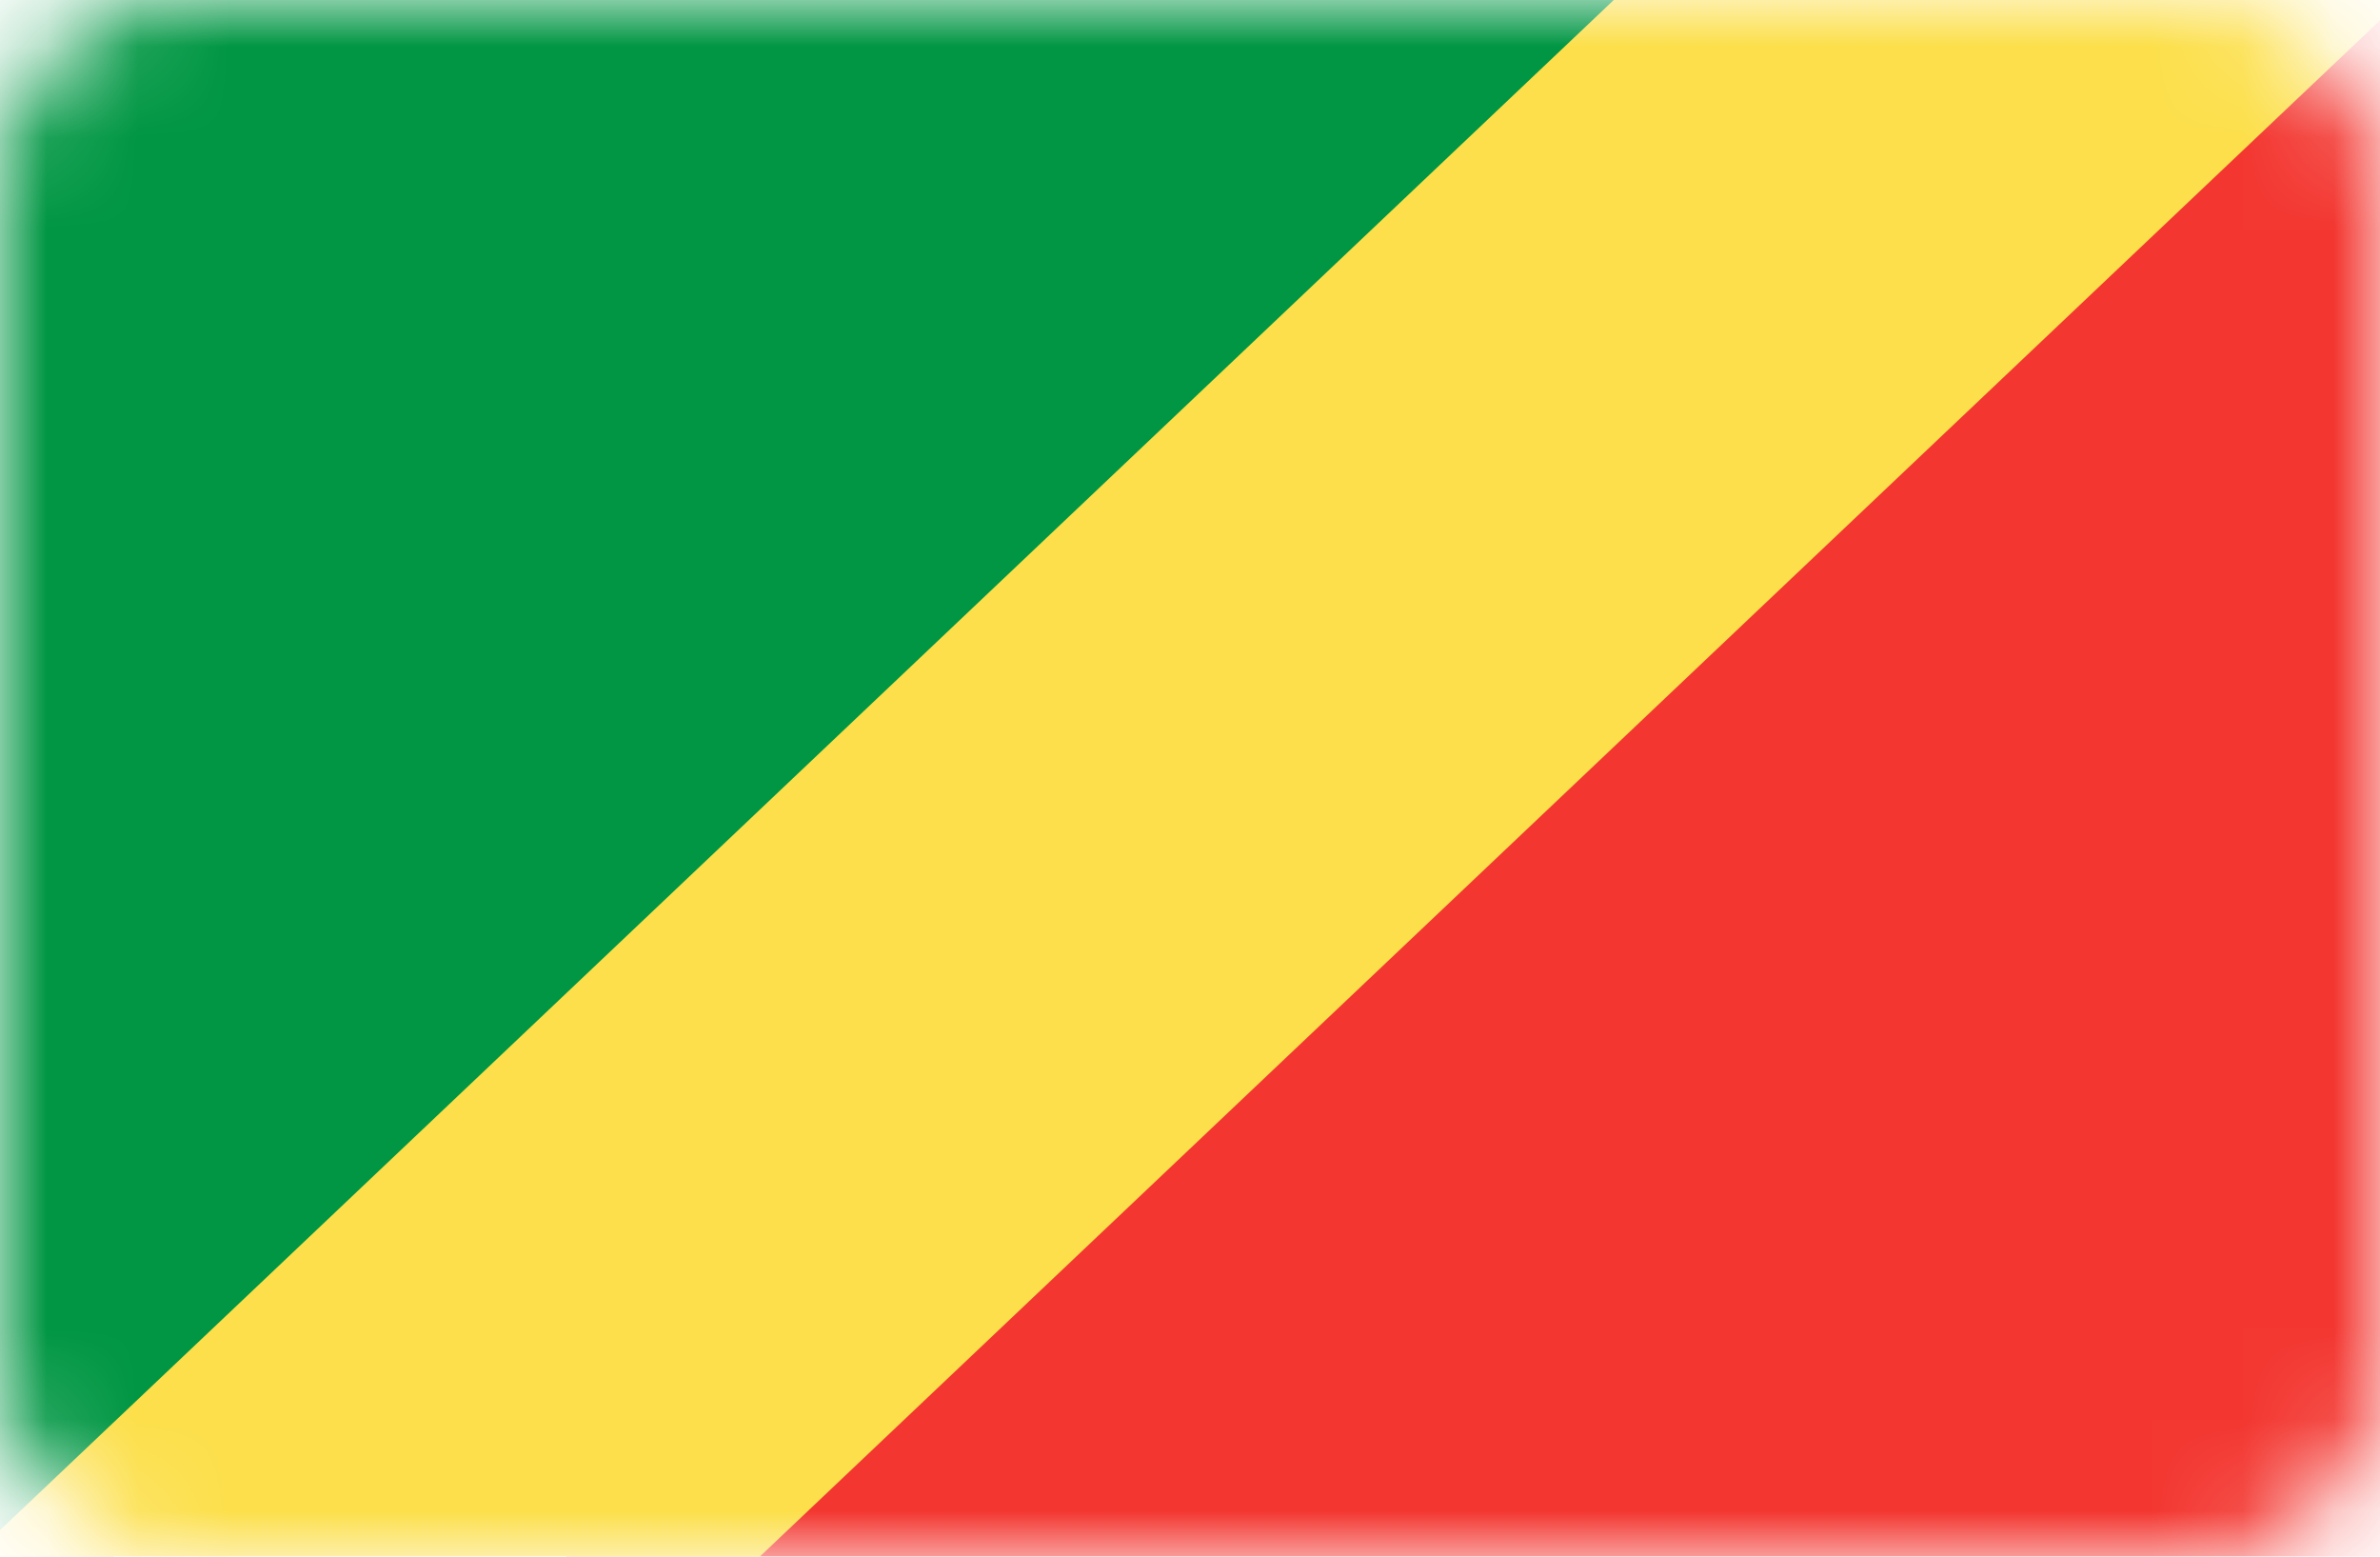 <svg width="26" height="17" viewBox="0 0 26 17" fill="none" xmlns="http://www.w3.org/2000/svg">
<mask id="mask0_2400_283" style="mask-type:alpha" maskUnits="userSpaceOnUse" x="0" y="0" width="26" height="17">
<rect width="26" height="17" rx="2" fill="white"/>
</mask>
<g mask="url(#mask0_2400_283)">
<path fill-rule="evenodd" clip-rule="evenodd" d="M6.19 15.867L24.762 0H26V17H6.19V15.867Z" fill="#F33630"/>
<path fill-rule="evenodd" clip-rule="evenodd" d="M19.81 1.133L1.238 17H4.5186e-05V-4.76837e-07H19.81V1.133Z" fill="#009643"/>
<path fill-rule="evenodd" clip-rule="evenodd" d="M28.081 -1.75L3.139 21.892L-1.314 17.956L23.628 -5.686L28.081 -1.75Z" fill="#FCDF4A"/>
</g>
</svg>
